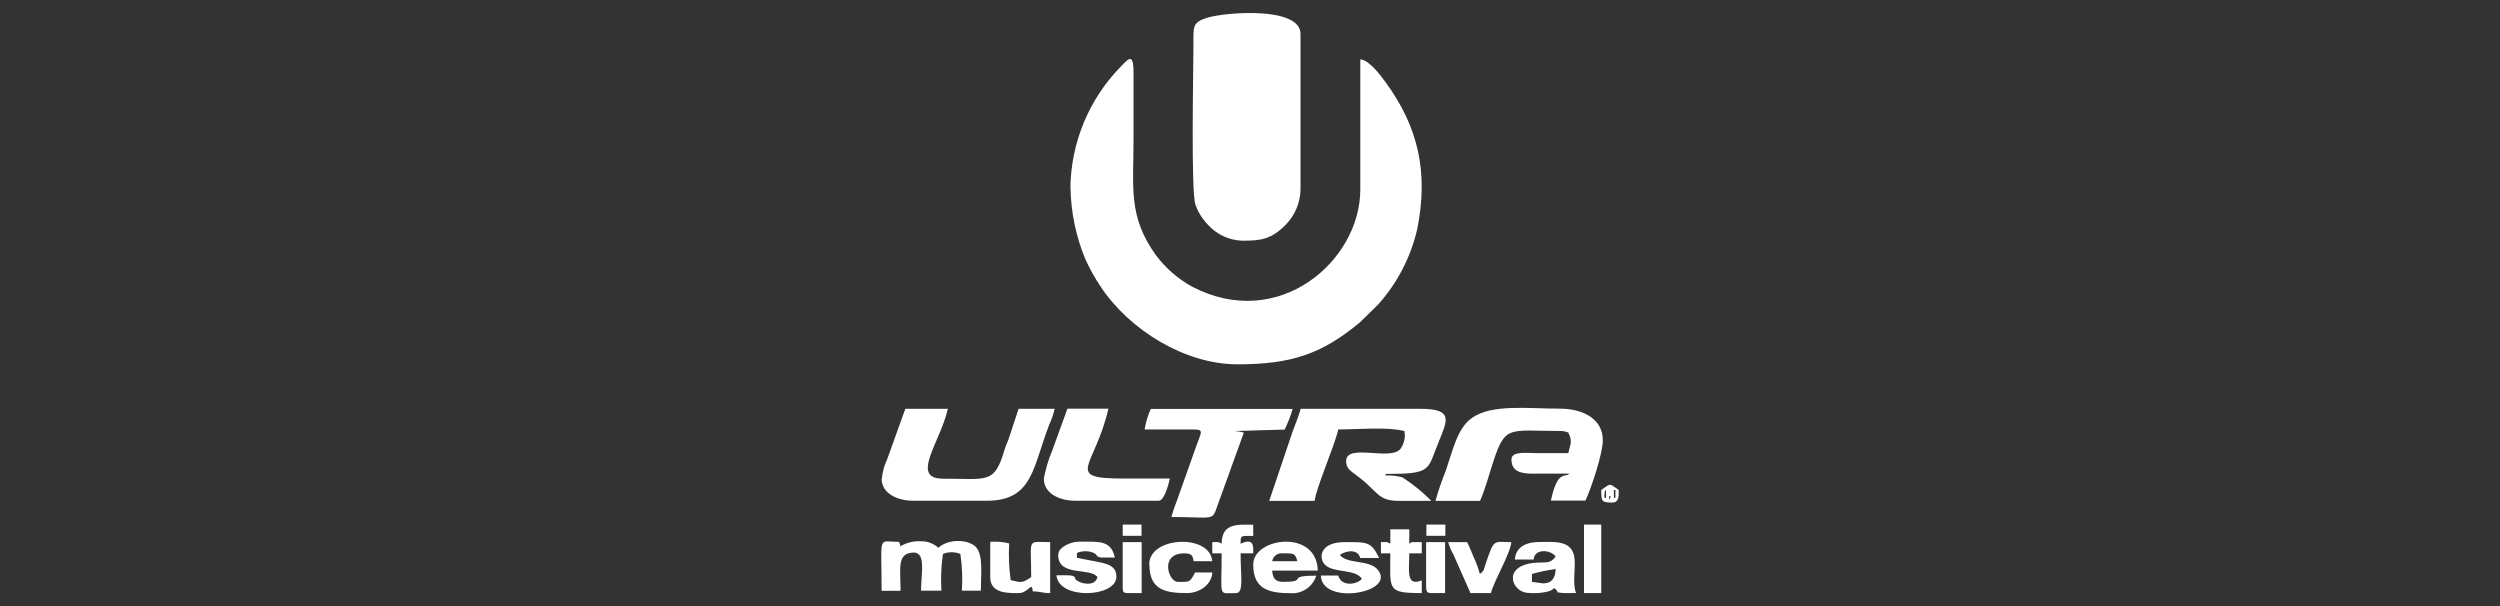 <?xml version="1.0" encoding="UTF-8"?>
<!DOCTYPE svg PUBLIC "-//W3C//DTD SVG 1.1//EN" "http://www.w3.org/Graphics/SVG/1.1/DTD/svg11.dtd">
<!-- Creator: CorelDRAW -->
<svg xmlns="http://www.w3.org/2000/svg" xml:space="preserve" width="60.793mm" height="14.746mm" version="1.1" style="shape-rendering:geometricPrecision; text-rendering:geometricPrecision; image-rendering:optimizeQuality; fill-rule:evenodd; clip-rule:evenodd"
viewBox="0 0 178.14 43.21"
 xmlns:xlink="http://www.w3.org/1999/xlink"
 xmlns:xodm="http://www.corel.com/coreldraw/odm/2003">
 <rect x="0" y="0" width="178.14" height="43.21" fill="#333333" stroke="none"/>
 <defs>
  <style type="text/css">
   <![CDATA[
    .fil2 {fill:none}
    .fil0 {fill:white}
    .fil1 {fill:white;fill-rule:nonzero}
   ]]>
  </style>
   <clipPath id="id0">
    <path d="M-0 0l178.14 0 0 43.21 -178.14 0 0 -43.21z"/>
   </clipPath>
 </defs>
 <g id="Capa_x0020_1">
  <g>
  </g>
  <g style="clip-path:url(#id0)">
   <g id="_1661501615152">
    <path class="fil0" d="M76.28 13.39c0.03,1.74 0.39,3.46 1.05,5.06 0.31,0.68 0.67,1.34 1.09,1.96 2.04,3.1 6.02,5.55 9.75,5.55 3.82,0 6,-0.72 8.72,-2.98l1.31 -1.28c1.36,-1.52 2.32,-3.36 2.78,-5.35 0.82,-4.03 0.1,-7.3 -2.27,-10.52 -0.32,-0.44 -1.17,-1.58 -1.78,-1.6l0 9.28c0,5.07 -5.81,10.15 -12,6.91 -1.01,-0.56 -1.9,-1.34 -2.59,-2.27 -1.95,-2.74 -1.57,-4.75 -1.57,-8.14l0 -4.87c0,-1.45 -0.4,-0.92 -0.94,-0.36 -2.25,2.31 -3.52,5.4 -3.56,8.63l0.01 0z"/>
    <path class="fil0" d="M88.51 17.15c1.31,0 2.06,-0.07 3.13,-1.16 0.64,-0.67 1.01,-1.55 1.03,-2.47l0 -11.1c0,-1.97 -5.3,-1.56 -6.64,-1.16 -1.08,0.34 -0.99,0.62 -0.99,1.95 0,1.7 -0.19,10.54 0.15,11.4 0.19,0.52 0.48,0.99 0.87,1.39 0.62,0.7 1.51,1.12 2.45,1.15l0.01 0.01z"/>
    <path class="fil0" d="M90.43 35.69l3.25 0c0.07,-0.84 1.39,-3.84 1.68,-5.09 1.51,0 3.41,-0.2 4.71,0.11 0.08,0.39 0.01,0.8 -0.2,1.15 -0.52,1.13 -3.95,-0.36 -3.95,1 0,0.58 0.37,0.71 0.96,1.18 1.31,1.01 1.31,1.67 2.86,1.65l2.25 0c-0.62,-0.63 -1.31,-1.19 -2.05,-1.67 -0.39,-0.11 -0.8,-0.16 -1.21,-0.14l0 -0.11c3.29,0 2.96,-0.24 3.76,-2.22 0.63,-1.58 1.17,-2.44 -1.39,-2.42l-8.42 0c-0.09,0.38 -0.41,1.19 -0.56,1.58l-1.68 4.98z"/>
    <path class="fil0" d="M102.32 35.69l3.14 0c0.34,-0.71 0.68,-2.01 0.97,-2.87 0.84,-2.56 1.14,-2.11 4.76,-2.11 0.19,0 0.38,0.04 0.56,0.11 0.31,0.65 0.16,0.76 0,1.47l-2.24 0c-0.64,0 -1.81,-0.17 -1.81,0.44 0,0.87 0.67,1.03 1.57,1.02 0.9,-0.01 1.74,0 2.59,0 -0.32,0.2 -0.26,0.05 -0.57,0.21 -0.44,0.21 -0.67,1.22 -0.78,1.71l2.46 0c0.41,-0.85 1.24,-3.35 1.24,-4.3 0,-1.57 -1.49,-2.25 -3.05,-2.25 -2.26,0 -4.87,-0.35 -6.29,0.67 -1.03,0.74 -1.34,2.27 -1.86,3.78 -0.28,0.69 -0.52,1.39 -0.72,2.11l0.03 0.01z"/>
    <path class="fil0" d="M62.82 34.1c0,1.11 1.21,1.58 2.23,1.58l5.28 0c3.29,0 3.26,-2.42 4.45,-5.46 0.16,-0.35 0.29,-0.72 0.37,-1.09l-2.57 0 -0.73 2.21c-0.11,0.24 -0.21,0.49 -0.28,0.74 -0.72,2.42 -1.19,2.03 -4.36,2.03 -2.39,0 -0.22,-2.56 0.33,-4.98l-3.03 0 -1.31 3.64c-0.2,0.42 -0.32,0.87 -0.36,1.33l-0.02 0z"/>
    <path class="fil0" d="M81.57 30.6l3.03 0c1.36,0 1.05,-0.06 0.48,1.64l-1.21 3.41c-0.16,0.39 -0.29,0.78 -0.4,1.19 3.02,0 2.89,0.32 3.27,-0.78l1.89 -5.23c-0.29,-0.09 -0.6,-0.13 -0.9,-0.11l3.81 -0.11c0.23,-0.47 0.42,-0.96 0.57,-1.47l-10.11 0c-0.21,0.47 -0.36,0.96 -0.44,1.47z"/>
    <path class="fil0" d="M74.38 34.1c0,1.12 1.19,1.58 2.24,1.58l5.95 0c0.4,0 0.71,-1.21 0.79,-1.58l-3.25 0c-4.39,0 -2.1,-0.75 -1.13,-4.98l-2.92 0 -1.08 2.98c-0.27,0.64 -0.47,1.31 -0.6,2z"/>
    <path class="fil0" d="M64.17 38.95c-0.02,-0.12 -0.06,-0.23 -0.11,-0.34 -1.55,0 -1.24,-0.62 -1.24,3.49l1.35 0c0,-1.52 -0.27,-2.62 0.81,-2.72 0.27,-0.02 0.3,0 0.44,0.09 0.48,0.31 0.21,1.58 0.21,2.62l1.45 0c-0.05,-0.87 -0.02,-1.75 0.11,-2.62 0.4,-0.16 0.84,-0.16 1.24,0 0.13,0.87 0.17,1.74 0.11,2.62l1.35 0c0,-1.07 0.2,-2.56 -0.37,-3.13 -0.47,-0.48 -1.84,-0.64 -2.66,0.07 -0.34,-0.3 -0.78,-0.47 -1.23,-0.46 -0.51,-0.03 -1.02,0.09 -1.46,0.35l0.01 0.03z"/>
    <path class="fil0" d="M109.95 41.57l-0.79 -0.11 0 -0.56c0.55,-0.16 1.12,-0.28 1.69,-0.35 -0.02,0.63 -0.27,1.02 -0.9,1.02zm-2.02 -1.7l1.35 0c0.06,-0.81 1.22,-0.7 1.57,-0.22 -0.41,0.6 -0.8,0.36 -1.66,0.47 -2.18,0.3 -1.42,2.13 -0.26,2.13 0.46,0.04 0.92,0.01 1.37,-0.1 0.17,-0.04 0.32,-0.12 0.44,-0.25 0.53,0.4 -0.11,0.25 0.56,0.35 0.2,0.03 0.77,0 1.01,0 -0.28,-0.6 -0.03,-1.71 -0.12,-2.48 -0.15,-1.31 -1.45,-1.15 -2.46,-1.15 -1.01,0 -1.72,0.36 -1.79,1.25l-0.01 0z"/>
    <path class="fil0" d="M91.43 39.43l0.34 0c0.49,0 0.57,0.15 0.67,0.56l-1.79 0c0.06,-0.37 0.41,-0.62 0.78,-0.56zm-2.13 0.79c0,1.72 1.03,2.05 2.7,2.05 0.81,0.04 1.55,-0.47 1.79,-1.25 -2.27,0 -0.47,0.44 -2.36,0.44 -0.56,0 -0.74,-0.26 -0.78,-0.8l3.25 0c-0.07,-2.99 -4.6,-2.36 -4.6,-0.44z"/>
    <path class="fil0" d="M70.56 41.13c0,1.19 1.31,1.13 2.03,1.13 0.72,0 0.94,-0.9 1,-0.12 0.57,0 0.62,0.12 1.24,0.12l0 -3.63c-1.7,0 -1.35,-0.37 -1.35,2.49 -0.65,0.44 -0.69,0.4 -1.46,0.22 -0.13,-0.87 -0.16,-1.74 -0.11,-2.62 -0.44,-0.11 -0.89,-0.15 -1.35,-0.11l0 2.51z"/>
    <path class="fil0" d="M97.04 41.24c-0.3,0.41 -1.46,0.61 -1.68,-0.23l-1.24 0c0.05,2.18 5.47,1.23 4.03,-0.44 -0.62,-0.7 -2.18,-0.36 -2.68,-1.03 0.53,-0.36 1.31,-0.39 1.45,0.22l1.35 0c-0.57,-1.19 -0.87,-1.13 -2.47,-1.13 -1.75,0 -1.87,1.13 -1.38,1.62 0.61,0.6 2.15,0.27 2.62,0.99l0 0z"/>
    <path class="fil0" d="M75.4 39.54c0,1.58 2.29,0.87 2.8,1.58 -0.16,0.65 -0.98,0.48 -1.25,0.36 -0.66,-0.27 -0.02,-0.44 -0.87,-0.49l-0.8 0c0.15,1.78 4.27,1.58 4.27,0.11 0,-0.7 -0.51,-0.87 -1.03,-1 -0.63,-0.14 -1.19,-0.22 -1.78,-0.36l0 -0.34c0.34,-0.14 0.72,-0.16 1.07,-0.05 0.53,0.2 0.15,0.27 0.63,0.38l1 0c-0.28,-1.26 -1.12,-1.13 -2.58,-1.13 -0.59,0 -1.45,0.41 -1.45,0.91l0.01 0.02z"/>
    <path class="fil0" d="M81.9 40.21c0,1.84 1.14,2.05 2.7,2.05 0.78,0 1.72,-0.52 1.79,-1.47l-1.23 0c-0.4,0.76 -0.41,0.67 -1.24,0.67 -0.67,0 -1.31,-2.03 0.46,-2.03 0.46,0 0.63,0.11 0.67,0.56l1.33 0c-0.16,-1.98 -4.49,-1.77 -4.49,0.22l0.02 0z"/>
    <path class="fil0" d="M104.78 42.26l1.46 0c0.2,-0.85 1.39,-2.82 1.45,-3.63 -1.27,0 -1.21,-0.3 -1.83,1.55 -0.15,0.44 -0.09,0.48 -0.41,0.72 -0.11,-0.4 -0.25,-0.8 -0.43,-1.17 -0.16,-0.38 -0.31,-0.77 -0.48,-1.1l-1.35 0c0.09,0.3 0.21,0.6 0.37,0.87l1.22 2.76z"/>
    <path class="fil0" d="M87.05 38.74c-0.27,-0.15 -0.2,-0.11 -0.67,-0.11l0 0.8 0.67 0c0,3.23 -0.28,2.83 1.02,2.83 0.58,0 0.33,-1.21 0.33,-2.83l0.9 0c0,-0.41 0.1,-1.17 -0.9,-0.68 0,-0.64 0,-0.56 0.9,-0.56l0 -0.8c-1.04,0 -2.25,-0.17 -2.25,1.36z"/>
    <path class="fil0" d="M99.07 38.74c-0.28,-0.15 -0.21,-0.11 -0.67,-0.11l0 0.8 0.67 0c0,2.59 -0.28,2.83 2.24,2.83l0 -0.91c-1.15,0.49 -0.89,-0.73 -0.89,-1.92l0.89 0 0 -0.8c-1.03,0 -0.61,-0.02 -0.89,0.11l0 -1.02 -1.35 0 0 1.02z"/>
    <polygon class="fil1" points="112.87,37.38 114.1,37.38 114.1,42.26 112.87,42.26 "/>
    <path class="fil0" d="M80 41.91c0,0.26 0.07,0.35 0.33,0.35l1.02 0 0 -3.63 -1.35 0 0 3.28z"/>
    <path class="fil0" d="M101.63 41.91c0,0.26 0.09,0.35 0.34,0.35l1 0 0 -3.63 -1.35 0 0 3.28z"/>
    <path class="fil0" d="M114.66 35.47c0,-0.29 0.18,-0.03 0.07,0 0,0 -0.07,0.31 -0.07,0zm0.34 -0.56l0.11 0 0 0.56 -0.11 0 0 -0.56zm-0.56 0l0 0.56 -0.11 0c-0.01,-0.11 -0.01,-0.22 0,-0.32 0.05,-0.23 0.03,-0.13 0.1,-0.24l0.01 0zm0.22 0.11l0.03 0.03c0,0 -0.05,0 -0.03,-0.03zm-0.56 -0.11c0,0.8 0,0.9 0.78,0.9 0.53,0 0.46,-0.54 0.46,-0.9 -0.68,-0.46 -0.52,-0.51 -1.24,0z"/>
    <polygon class="fil1" points="80,37.38 81.34,37.38 81.34,38.18 80,38.18 "/>
    <polygon class="fil1" points="101.64,37.38 102.99,37.38 102.99,38.18 101.64,38.18 "/>
   </g>
  </g>
  <polygon class="fil2" points="-0,0 178.14,0 178.14,43.21 -0,43.21 "/>
 </g>
</svg>
